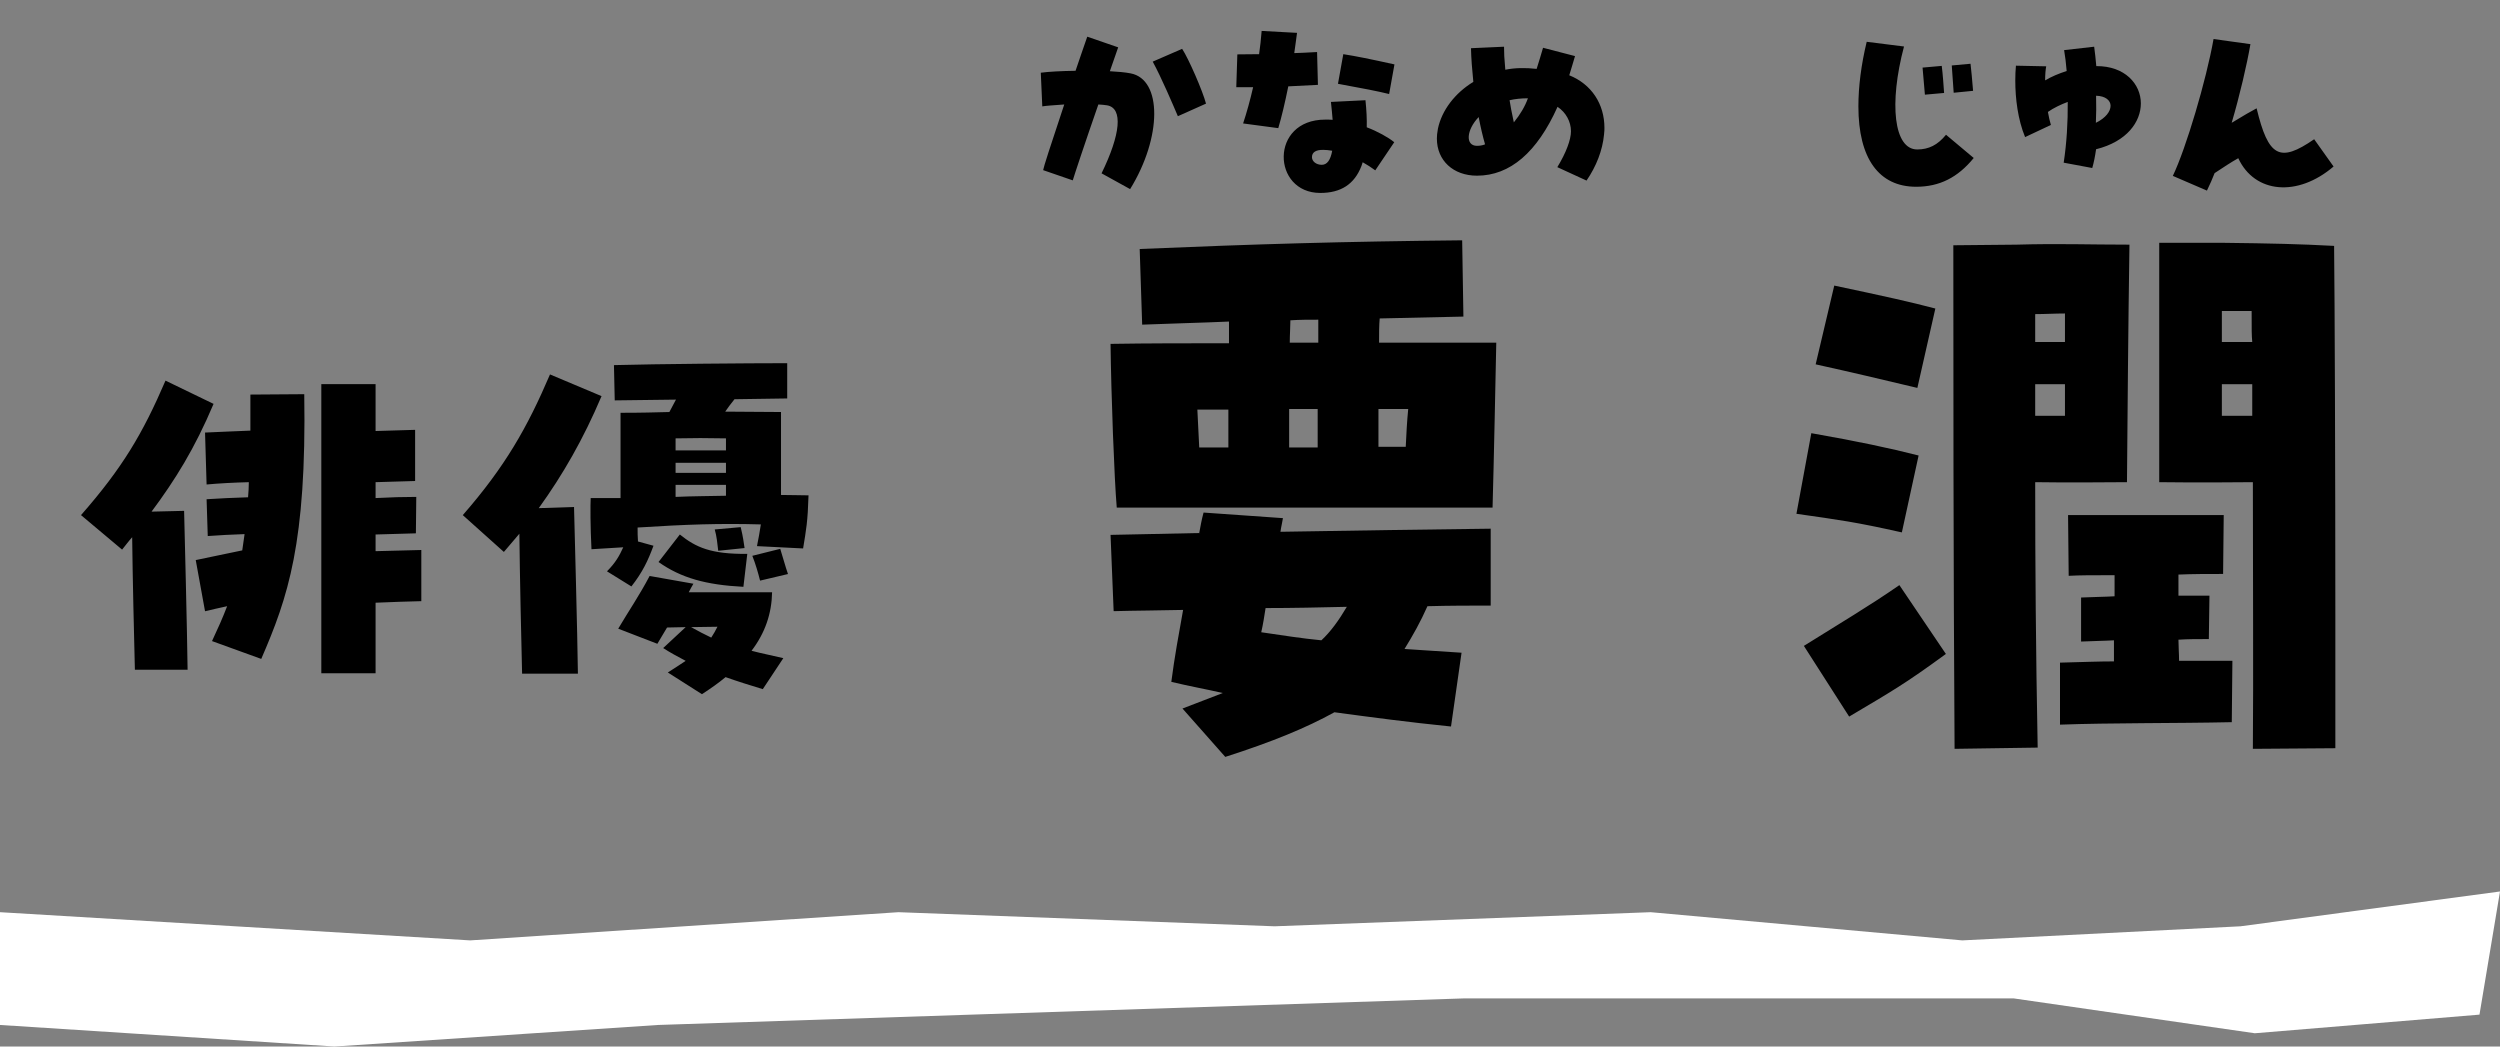 <svg width="129" height="54" viewBox="0 0 129 54" fill="none" xmlns="http://www.w3.org/2000/svg">
<rect x="0" y="0" width="129" height="54" fill="#808080" stroke="none"/>
<path d="M57.624 26.192C57.496 24.688 57.336 20.368 57.304 17.744C59.256 17.712 61.272 17.712 63.416 17.712V16.592C62.008 16.656 60.536 16.688 58.936 16.752L58.808 12.848C64.888 12.592 69.24 12.464 75.448 12.4L75.512 16.336L71.192 16.432C71.16 16.784 71.16 17.232 71.16 17.68H77.208C77.176 19.248 77.08 23.984 77.016 26.192C69.624 26.192 65.432 26.192 57.624 26.192ZM66.552 17.68H68.024V16.496C67.544 16.496 67.064 16.496 66.584 16.528C66.584 16.88 66.552 17.264 66.552 17.68ZM66.52 23.088H67.992V21.104H66.52V23.088ZM71.128 23.056H72.536C72.568 22.384 72.6 21.744 72.664 21.104H71.128V23.056ZM61.88 23.088H63.384V21.136H61.784L61.88 23.088ZM63.224 39.056L61.016 36.56L63.096 35.76C62.264 35.568 61.368 35.408 60.44 35.184C60.6 33.936 60.824 32.72 61.048 31.472C59.8 31.504 58.584 31.504 57.464 31.536L57.304 27.6L61.88 27.504C61.944 27.152 62.008 26.8 62.104 26.448L66.2 26.736C66.168 26.96 66.104 27.184 66.072 27.44C69.912 27.376 74.008 27.312 76.92 27.28V31.248C75.896 31.248 74.808 31.248 73.656 31.28C73.304 32.08 72.888 32.816 72.472 33.488L75.416 33.68L74.872 37.488C72.664 37.264 70.744 37.008 68.856 36.752C67.416 37.552 65.624 38.288 63.224 39.056ZM68.184 33.04C68.664 32.592 69.08 32.016 69.496 31.312C68.12 31.344 66.712 31.376 65.304 31.376C65.24 31.792 65.176 32.208 65.08 32.624C66.168 32.784 67.192 32.944 68.184 33.04ZM111.416 24.88V12.528H114.648C117.272 12.56 118.648 12.592 120.44 12.688C120.472 15.344 120.504 24.464 120.504 31.76C120.504 34.416 120.504 36.848 120.504 38.608L116.248 38.64C116.28 34.8 116.248 29.968 116.248 24.88C115.224 24.88 113.848 24.912 111.416 24.88ZM100.856 38.64C100.792 29.072 100.792 18.192 100.792 12.656L104.056 12.624C106.232 12.56 107.8 12.624 109.88 12.624C109.816 16.848 109.784 21.104 109.752 24.88C108.376 24.88 107.128 24.912 105.016 24.88C105.016 29.2 105.048 33.52 105.144 38.576L100.856 38.64ZM98.936 20.016C97.048 19.568 95.576 19.216 93.688 18.8L94.648 14.736C97.368 15.312 98.52 15.568 99.864 15.92L98.936 20.016ZM114.648 17.648H116.216C116.184 17.296 116.184 17.04 116.184 16.048H114.648V17.648ZM105.016 17.648H106.552C106.552 17.136 106.552 16.656 106.552 16.176C106.04 16.176 105.528 16.208 105.016 16.208C105.016 16.688 105.016 17.168 105.016 17.648ZM114.648 21.456H116.216C116.216 20.912 116.216 20.368 116.216 19.824H114.648V21.456ZM105.016 21.456H106.552C106.552 20.912 106.552 20.368 106.552 19.824H105.016C105.016 20.368 105.016 20.912 105.016 21.456ZM98.136 27.472C95.704 26.928 94.936 26.832 92.696 26.512L93.464 22.352C95.832 22.768 97.496 23.12 99 23.504L98.136 27.472ZM106.296 37.392V34.192C107.544 34.16 108.312 34.128 109.08 34.128C109.08 33.744 109.08 33.392 109.08 33.04C108.568 33.072 108.024 33.072 107.384 33.104V30.832C108.056 30.8 108.6 30.8 109.112 30.768C109.112 30.384 109.112 30 109.112 29.68C107.928 29.68 107.352 29.68 106.744 29.712L106.712 26.576H114.744L114.712 29.616C113.912 29.616 113.144 29.616 112.408 29.648C112.408 30 112.408 30.352 112.408 30.736C112.888 30.736 113.4 30.736 114.008 30.736L113.976 32.976C113.4 32.976 112.888 32.976 112.408 33.008C112.408 33.36 112.44 33.744 112.44 34.096C113.336 34.096 114.264 34.096 115.192 34.096L115.16 37.264C112.28 37.328 108.888 37.296 106.296 37.392ZM95.416 36.976L93.08 33.328C94.968 32.144 96.44 31.28 98.008 30.192L100.408 33.744C98.264 35.312 97.624 35.664 95.416 36.976Z" fill="black"/>
<path d="M58.314 9.758L56.84 8.944C57.819 6.942 57.962 5.578 57.126 5.435C57.005 5.413 56.84 5.402 56.675 5.391C55.993 7.349 55.421 9.076 55.355 9.307L53.826 8.779C53.859 8.592 54.167 7.635 54.915 5.391C54.31 5.435 53.958 5.457 53.782 5.49L53.705 3.752C54.123 3.697 54.739 3.664 55.498 3.653C55.696 3.081 55.96 2.289 56.103 1.893L57.698 2.443C57.654 2.575 57.489 3.037 57.269 3.675C57.676 3.697 58.05 3.73 58.336 3.785C59.975 4.093 59.964 7.085 58.314 9.758ZM60.778 5.996C60.525 5.402 59.931 4.005 59.48 3.18L60.998 2.52C61.328 3.015 62.065 4.709 62.23 5.347L60.778 5.996ZM68.126 9.956C65.629 9.956 65.508 6.172 68.379 6.172C68.599 6.172 68.654 6.172 68.764 6.183C68.742 5.897 68.709 5.567 68.676 5.259L70.458 5.171C70.513 5.688 70.535 6.161 70.524 6.568C71.074 6.777 71.635 7.085 71.943 7.338L70.964 8.79C70.788 8.658 70.535 8.493 70.315 8.372C70.293 8.438 70.271 8.515 70.249 8.57C69.886 9.505 69.193 9.956 68.126 9.956ZM68.203 8.504C68.478 8.504 68.654 8.262 68.742 7.778C68.544 7.745 68.412 7.734 68.291 7.734C67.906 7.723 67.697 7.855 67.697 8.108C67.697 8.328 67.917 8.504 68.203 8.504ZM65.959 6.612L64.144 6.37C64.331 5.809 64.507 5.171 64.661 4.5C64.342 4.5 64.045 4.5 63.792 4.5L63.847 2.806C64.221 2.806 64.595 2.795 64.969 2.795C65.024 2.421 65.068 2.014 65.101 1.596L66.927 1.695C66.883 2.058 66.828 2.399 66.784 2.74C67.092 2.729 67.411 2.718 67.961 2.685L68.005 4.379C67.587 4.401 67.147 4.423 66.476 4.456C66.3 5.325 66.124 6.062 65.959 6.612ZM71.679 4.852C71.151 4.72 70.315 4.555 69.039 4.324L69.314 2.795C70.007 2.905 70.656 3.037 71.954 3.323L71.679 4.852ZM81.865 9.318L80.358 8.625C80.809 7.888 81.062 7.206 81.062 6.777C81.062 6.271 80.798 5.798 80.369 5.512C79.313 7.866 77.916 9.065 76.211 9.065C74.99 9.065 74.143 8.284 74.143 7.151C74.143 7.019 74.154 6.865 74.198 6.634C74.396 5.699 75.067 4.808 76.024 4.225C75.958 3.576 75.914 3.004 75.903 2.487L77.608 2.41C77.608 2.718 77.619 3.015 77.674 3.598C78.158 3.499 78.697 3.488 79.291 3.554C79.423 3.125 79.522 2.817 79.621 2.465L81.271 2.894C81.183 3.18 81.073 3.576 80.974 3.884C82.118 4.346 82.789 5.358 82.789 6.601C82.789 6.656 82.789 6.788 82.767 6.953C82.69 7.756 82.371 8.581 81.865 9.318ZM76.2 7.525C76.354 7.525 76.497 7.503 76.629 7.448C76.508 7.03 76.398 6.557 76.299 6.04C75.661 6.711 75.606 7.514 76.2 7.525ZM78.114 6.315C78.444 5.908 78.697 5.479 78.84 5.072C78.499 5.072 78.18 5.105 77.894 5.171C77.938 5.468 78.004 5.798 78.114 6.315Z" fill="black"/>
<path d="M98.874 9.637C96.949 9.637 95.893 8.174 95.893 5.49C95.893 4.478 96.036 3.334 96.322 2.157L98.247 2.399C97.466 5.347 97.719 7.712 98.929 7.712C99.523 7.712 99.985 7.481 100.414 6.953L101.844 8.152C101.019 9.164 100.073 9.637 98.874 9.637ZM99.325 4.885C99.303 4.621 99.259 4.104 99.204 3.488L100.194 3.4C100.249 3.818 100.293 4.478 100.315 4.797L99.325 4.885ZM100.81 4.786C100.788 4.379 100.733 3.774 100.711 3.378L101.679 3.29C101.712 3.565 101.767 4.137 101.811 4.687L100.81 4.786ZM104.495 7.074C104.121 6.172 103.989 5.083 103.989 4.159C103.989 3.884 104 3.62 104.022 3.389L105.584 3.422C105.551 3.587 105.529 3.851 105.529 4.148C105.859 3.95 106.233 3.796 106.64 3.664C106.607 3.268 106.563 2.894 106.508 2.586L108.059 2.41C108.103 2.707 108.136 3.059 108.169 3.411C109.643 3.4 110.468 4.335 110.468 5.336C110.468 6.282 109.753 7.305 108.158 7.701C108.103 8.086 108.037 8.405 107.96 8.669L106.486 8.394C106.64 7.393 106.706 6.293 106.695 5.259C106.343 5.391 105.969 5.567 105.672 5.776C105.716 6.029 105.771 6.26 105.826 6.447L104.495 7.074ZM108.158 4.94C108.169 5.424 108.169 5.897 108.147 6.337C108.664 6.084 108.906 5.743 108.906 5.457C108.906 5.182 108.642 4.951 108.158 4.94ZM113.878 9.835L112.118 9.076C112.8 7.657 113.845 4.126 114.219 2.014L116.122 2.278C115.946 3.312 115.561 4.962 115.154 6.337C115.792 5.952 116.144 5.743 116.441 5.589C117.046 8.097 117.629 8.416 119.411 7.184L120.412 8.592C118.564 10.176 116.342 9.989 115.495 8.163C115.121 8.372 114.758 8.614 114.274 8.933C114.164 9.219 114.032 9.516 113.878 9.835Z" fill="black"/>
<path d="M6.96 34.56C6.92 32.98 6.84 29.68 6.82 27.72C6.64 27.92 6.48 28.14 6.3 28.36L4.18 26.58C6.32 24.14 7.36 22.38 8.54 19.64L11.02 20.84C10.04 23.16 9.04 24.76 7.82 26.4L9.5 26.36C9.52 27.14 9.66 32.72 9.68 34.56H6.96ZM16.58 34.74V19.82H19.38V22.24L21.42 22.18V24.82L19.38 24.88V25.7C20.1 25.66 20.86 25.64 21.48 25.64L21.46 27.52L19.38 27.58V28.44L21.74 28.38V31.02C21.06 31.04 20.2 31.06 19.38 31.1V34.74H16.58ZM13.48 34L10.94 33.08C11.24 32.44 11.5 31.86 11.72 31.28C11.32 31.36 10.94 31.46 10.58 31.54L10.1 28.9C10.82 28.74 11.68 28.58 12.5 28.4L12.62 27.56C11.96 27.58 11.28 27.62 10.72 27.66L10.66 25.76C11.3 25.72 12.06 25.68 12.8 25.66C12.82 25.42 12.84 25.14 12.84 24.88C12.08 24.9 11.3 24.94 10.66 25L10.58 22.32C11.28 22.28 12.12 22.26 12.92 22.22V20.36L15.7 20.34C15.82 28.02 14.86 30.82 13.48 34ZM32.58 30.26L31.32 29.48C31.76 29.04 31.96 28.68 32.16 28.24L30.52 28.34C30.46 27.16 30.46 26.04 30.48 25.7H32.02V21.3C33.18 21.3 33.72 21.28 34.54 21.26L34.88 20.62L31.72 20.66L31.68 18.84C33.84 18.78 38.62 18.74 40.62 18.74V20.56L37.9 20.6C37.72 20.82 37.56 21.04 37.42 21.24C38.34 21.24 39.24 21.26 40.3 21.26V25.54C40.84 25.54 41.32 25.56 41.72 25.56C41.68 26.92 41.6 27.32 41.44 28.3L39.06 28.18C39.14 27.8 39.2 27.44 39.26 27.06C37.14 27 35.42 27.06 32.9 27.22C32.9 27.46 32.9 27.7 32.92 27.94L33.72 28.16C33.44 28.92 33.16 29.52 32.58 30.26ZM26.94 34.76C26.9 33.18 26.82 29.6 26.8 27.54L26 28.48L23.88 26.58C26.06 24.08 27.2 22.08 28.38 19.32L31.04 20.44C30.1 22.66 29.04 24.5 27.8 26.22L29.62 26.16C29.64 26.94 29.8 32.92 29.82 34.76H26.94ZM34.86 23.24H37.46V22.62C36.5 22.6 35.76 22.6 34.86 22.62V23.24ZM34.86 24.4H37.46V23.88H34.86V24.4ZM34.86 25.64C35.72 25.6 36.62 25.6 37.46 25.58V25.02H34.86V25.64ZM37.06 28.42C37.02 28.06 36.98 27.66 36.88 27.32L38.22 27.2C38.36 27.78 38.36 27.92 38.42 28.28L37.06 28.42ZM38.36 30.28C36.42 30.18 35.14 29.82 33.98 29L35.08 27.58C35.9 28.24 36.68 28.6 38.56 28.58L38.36 30.28ZM39.22 29.96C39.12 29.56 38.98 29.08 38.82 28.68L40.26 28.32C40.4 28.76 40.52 29.22 40.66 29.62L39.22 29.96ZM36.22 35.82L34.46 34.7C34.8 34.48 35.12 34.28 35.38 34.1C34.96 33.88 34.56 33.66 34.22 33.44L35.38 32.36C35.04 32.36 34.72 32.38 34.42 32.38C34.22 32.7 34.06 33 33.92 33.22L31.9 32.44C32.42 31.56 33.02 30.68 33.52 29.72L35.78 30.12C35.7 30.26 35.62 30.4 35.54 30.56H39.84C39.82 31.66 39.48 32.66 38.78 33.58C39.3 33.72 39.84 33.82 40.42 33.96L39.36 35.56C38.7 35.36 38.06 35.16 37.44 34.94C37.08 35.24 36.68 35.52 36.22 35.82ZM36.7 32.9C36.82 32.72 36.92 32.54 37.02 32.34C36.58 32.34 36.1 32.36 35.66 32.36C36.02 32.56 36.36 32.74 36.7 32.9Z" fill="black"/>
<path d="M0 52.888V47.069L24.259 48.524L46.361 47.069L65.768 47.797L85.175 47.069L101.252 48.524L115.608 47.797L129 46L127.941 52.355L116.347 53.316L103.916 51.519H75.503L33.962 52.888L17.251 54L0 52.888Z" fill="white"/>
</svg>
